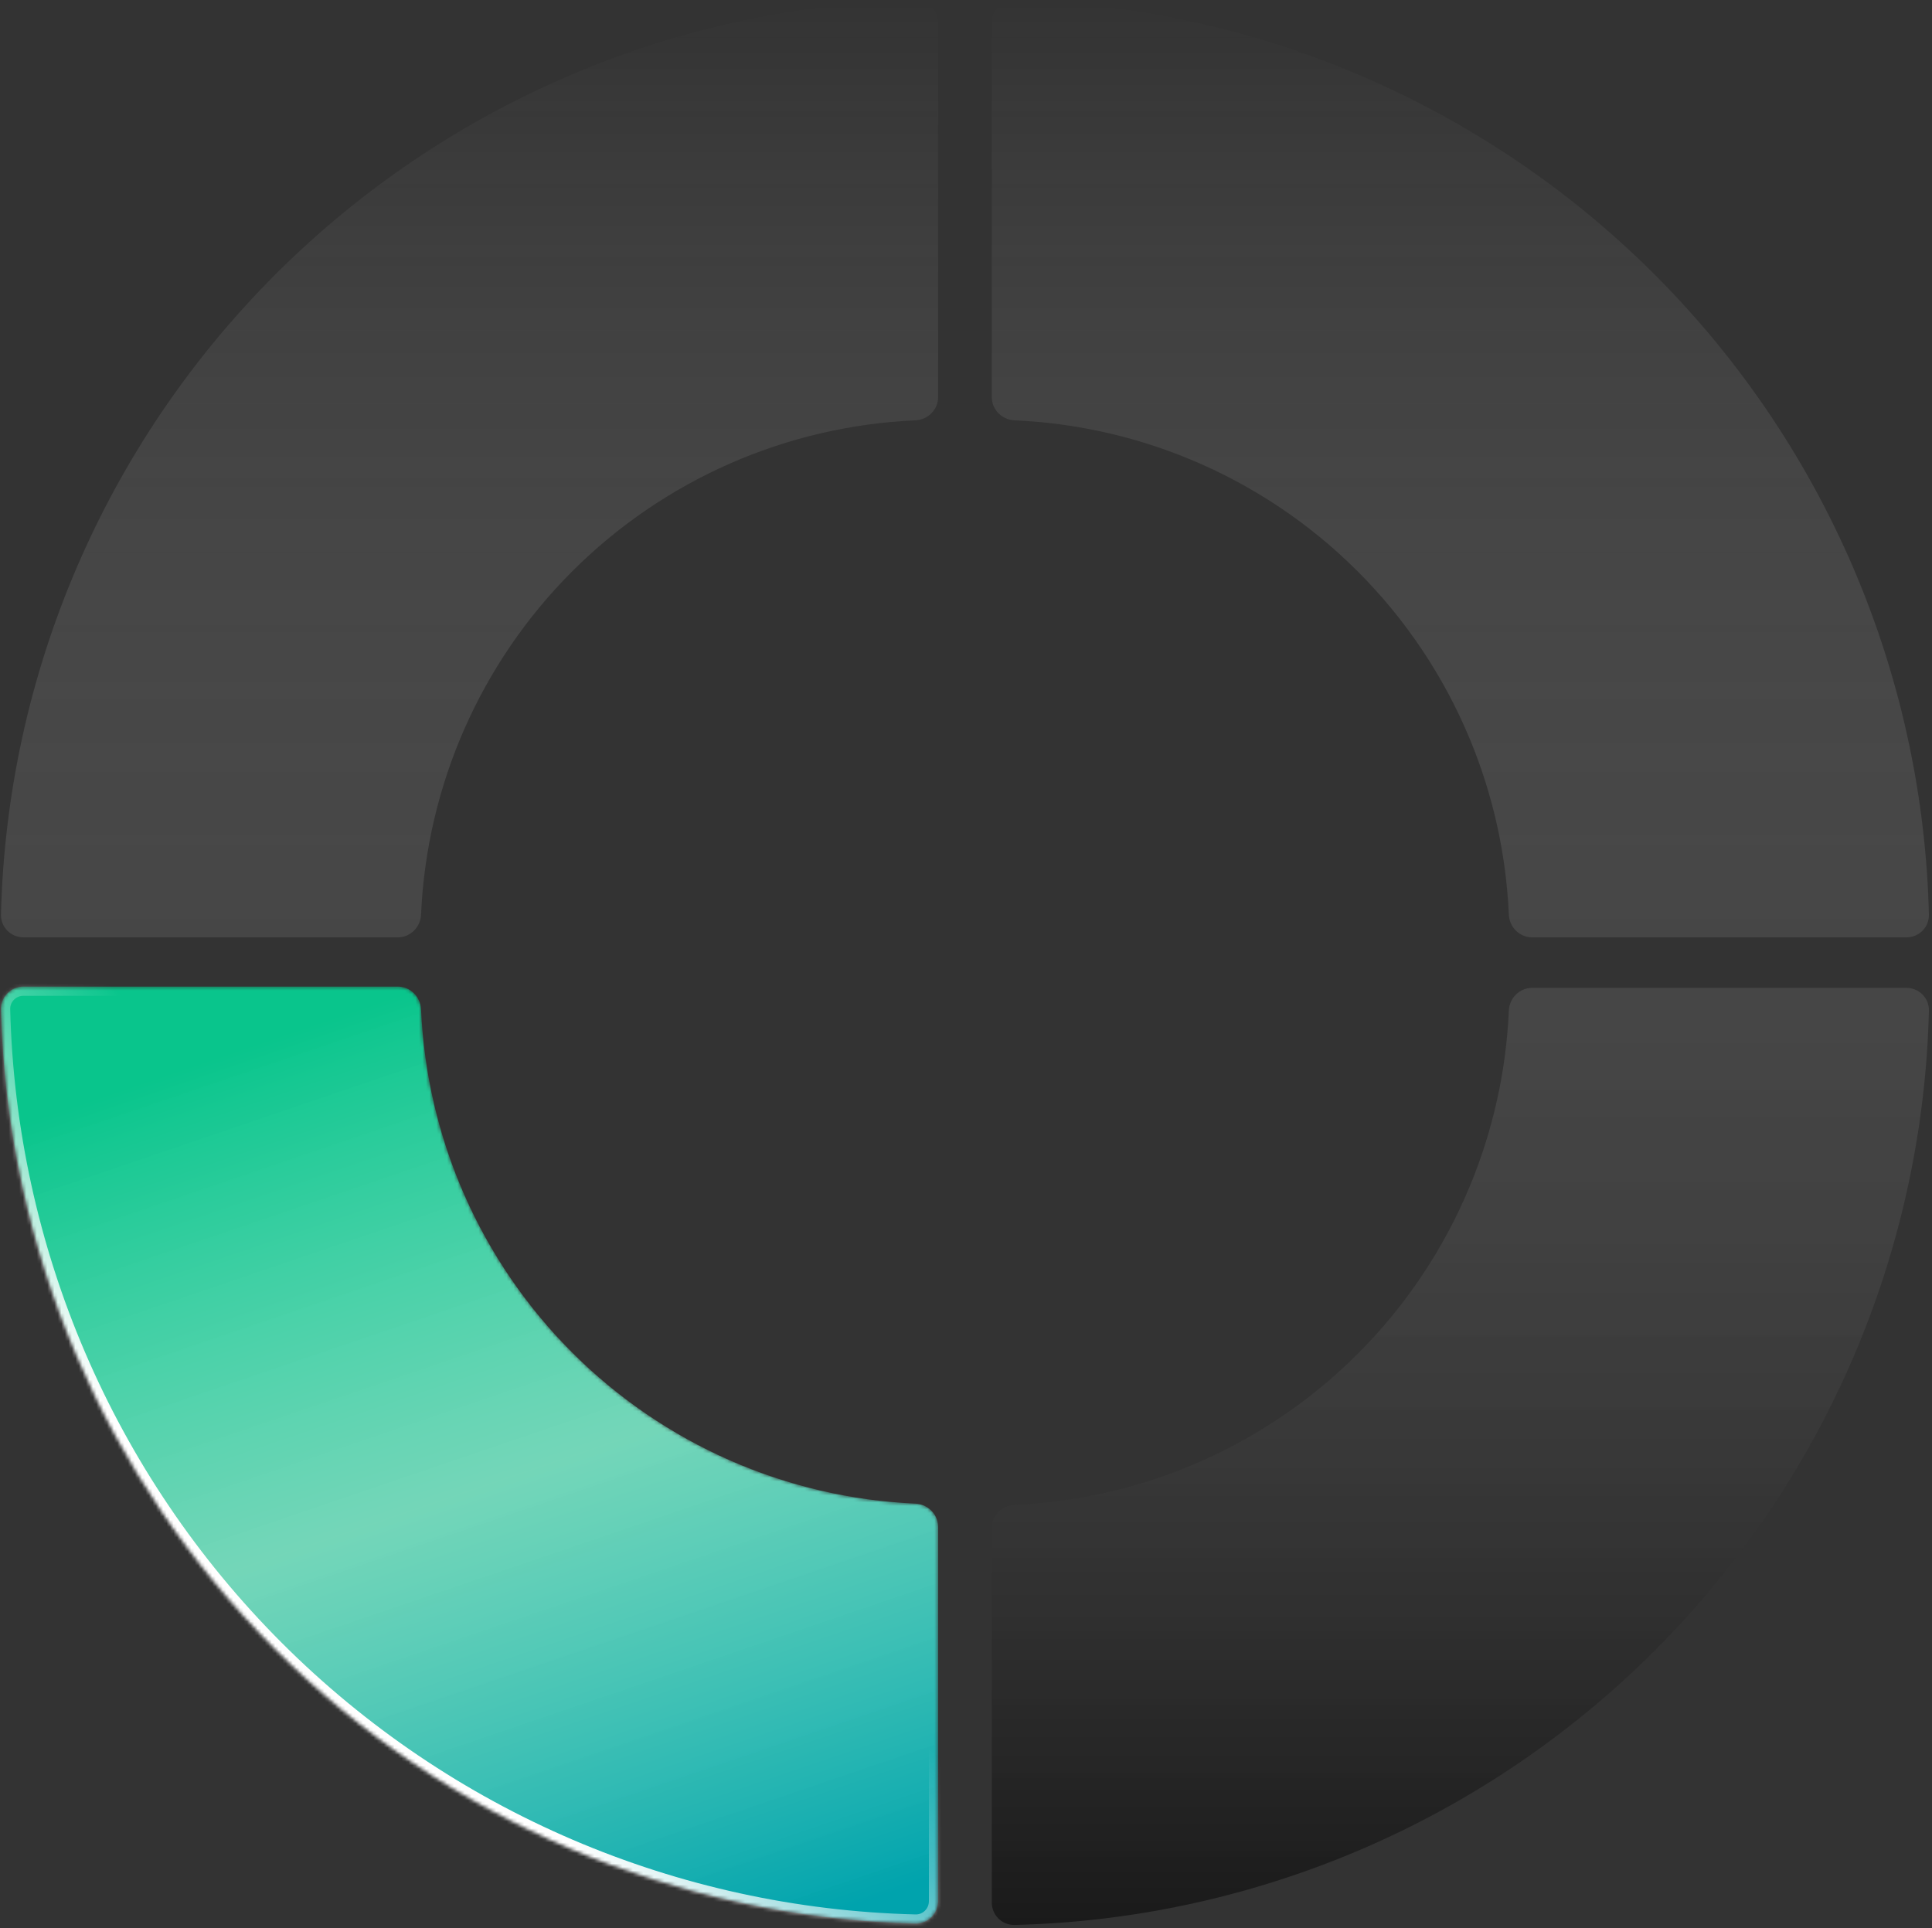 <svg width="551" height="550" viewBox="0 0 551 550" fill="none" xmlns="http://www.w3.org/2000/svg">
<rect x="0" y="0" width="551" height="550" fill="#333333" stroke="none"/>
<path opacity="0.5" d="M543.703 281.757C547.292 281.757 550.209 284.667 550.122 288.254C549.322 321.149 542.456 353.633 529.85 384.067C516.414 416.504 496.722 445.976 471.896 470.802C447.07 495.628 417.598 515.321 385.161 528.756C354.727 541.362 322.243 548.228 289.348 549.028C285.76 549.115 282.85 546.198 282.85 542.609V435.863C282.85 432.274 285.761 429.379 289.347 429.221C306.513 428.465 323.432 424.717 339.337 418.128C357.246 410.71 373.518 399.838 387.225 386.131C400.932 372.424 411.804 356.152 419.222 338.244C425.81 322.338 429.559 305.419 430.315 288.253C430.473 284.668 433.368 281.757 436.956 281.757H543.703Z" fill="url(#paint0_linear_1457_964)"/>
<mask id="path-2-inside-1_1457_964" fill="white">
<path d="M267.552 542.238C267.552 545.827 264.642 548.744 261.054 548.657C192.503 546.992 127.111 519.035 78.506 470.431C29.902 421.827 1.945 356.435 0.28 287.884C0.193 284.296 3.111 281.386 6.699 281.386H113.446C117.035 281.386 119.929 284.297 120.087 287.883C121.706 324.668 137.031 359.613 163.177 385.76C189.324 411.907 224.27 427.231 261.055 428.85C264.64 429.008 267.552 431.903 267.552 435.492V542.238Z"/>
</mask>
<path d="M267.552 542.238C267.552 545.827 264.642 548.744 261.054 548.657C192.503 546.992 127.111 519.035 78.506 470.431C29.902 421.827 1.945 356.435 0.28 287.884C0.193 284.296 3.111 281.386 6.699 281.386H113.446C117.035 281.386 119.929 284.297 120.087 287.883C121.706 324.668 137.031 359.613 163.177 385.76C189.324 411.907 224.27 427.231 261.055 428.85C264.64 429.008 267.552 431.903 267.552 435.492V542.238Z" fill="url(#paint1_linear_1457_964)" stroke="url(#paint2_linear_1457_964)" stroke-width="5.263" mask="url(#path-2-inside-1_1457_964)"/>
<path opacity="0.5" d="M282.85 6.498C282.85 2.909 285.76 -0.008 289.348 0.079C322.243 0.879 354.727 7.745 385.161 20.351C417.598 33.786 447.07 53.479 471.896 78.305C496.722 103.131 516.414 132.603 529.85 165.04C542.456 195.474 549.322 227.958 550.122 260.853C550.209 264.441 547.292 267.35 543.703 267.35H436.956C433.368 267.35 430.473 264.44 430.315 260.854C429.559 243.688 425.81 226.769 419.222 210.863C411.804 192.955 400.932 176.683 387.225 162.976C373.518 149.269 357.246 138.397 339.338 130.979C323.432 124.39 306.513 120.642 289.347 119.886C285.761 119.728 282.85 116.833 282.85 113.244V6.498Z" fill="url(#paint3_linear_1457_964)"/>
<path opacity="0.5" d="M6.699 267.35C3.111 267.35 0.193 264.44 0.28 260.852C1.945 192.301 29.902 126.909 78.506 78.305C127.111 29.701 192.503 1.744 261.054 0.079C264.642 -0.008 267.552 2.909 267.552 6.498V113.244C267.552 116.833 264.64 119.728 261.055 119.886C224.27 121.505 189.324 136.829 163.177 162.976C137.031 189.123 121.706 224.068 120.087 260.853C119.929 264.439 117.035 267.35 113.446 267.35L6.699 267.35Z" fill="url(#paint4_linear_1457_964)"/>
<defs>
<linearGradient id="paint0_linear_1457_964" x1="282.85" y1="14.406" x2="282.85" y2="549.107" gradientUnits="userSpaceOnUse">
<stop stop-color="white" stop-opacity="0"/>
<stop offset="1"/>
</linearGradient>
<linearGradient id="paint1_linear_1457_964" x1="-14.167" y1="295.735" x2="88.231" y2="596.505" gradientUnits="userSpaceOnUse">
<stop offset="0.094" stop-color="#09C58C"/>
<stop offset="0.536" stop-color="#84FFDA" stop-opacity="0.8"/>
<stop offset="1" stop-color="#00A3AD"/>
</linearGradient>
<linearGradient id="paint2_linear_1457_964" x1="96.692" y1="464.474" x2="267.455" y2="281.184" gradientUnits="userSpaceOnUse">
<stop stop-color="white"/>
<stop offset="0.359" stop-color="white" stop-opacity="0"/>
</linearGradient>
<linearGradient id="paint3_linear_1457_964" x1="282.85" y1="0" x2="282.85" y2="534.701" gradientUnits="userSpaceOnUse">
<stop stop-color="white" stop-opacity="0"/>
<stop offset="1"/>
</linearGradient>
<linearGradient id="paint4_linear_1457_964" x1="267.552" y1="0" x2="267.552" y2="534.701" gradientUnits="userSpaceOnUse">
<stop stop-color="white" stop-opacity="0"/>
<stop offset="1"/>
</linearGradient>
</defs>
</svg>
